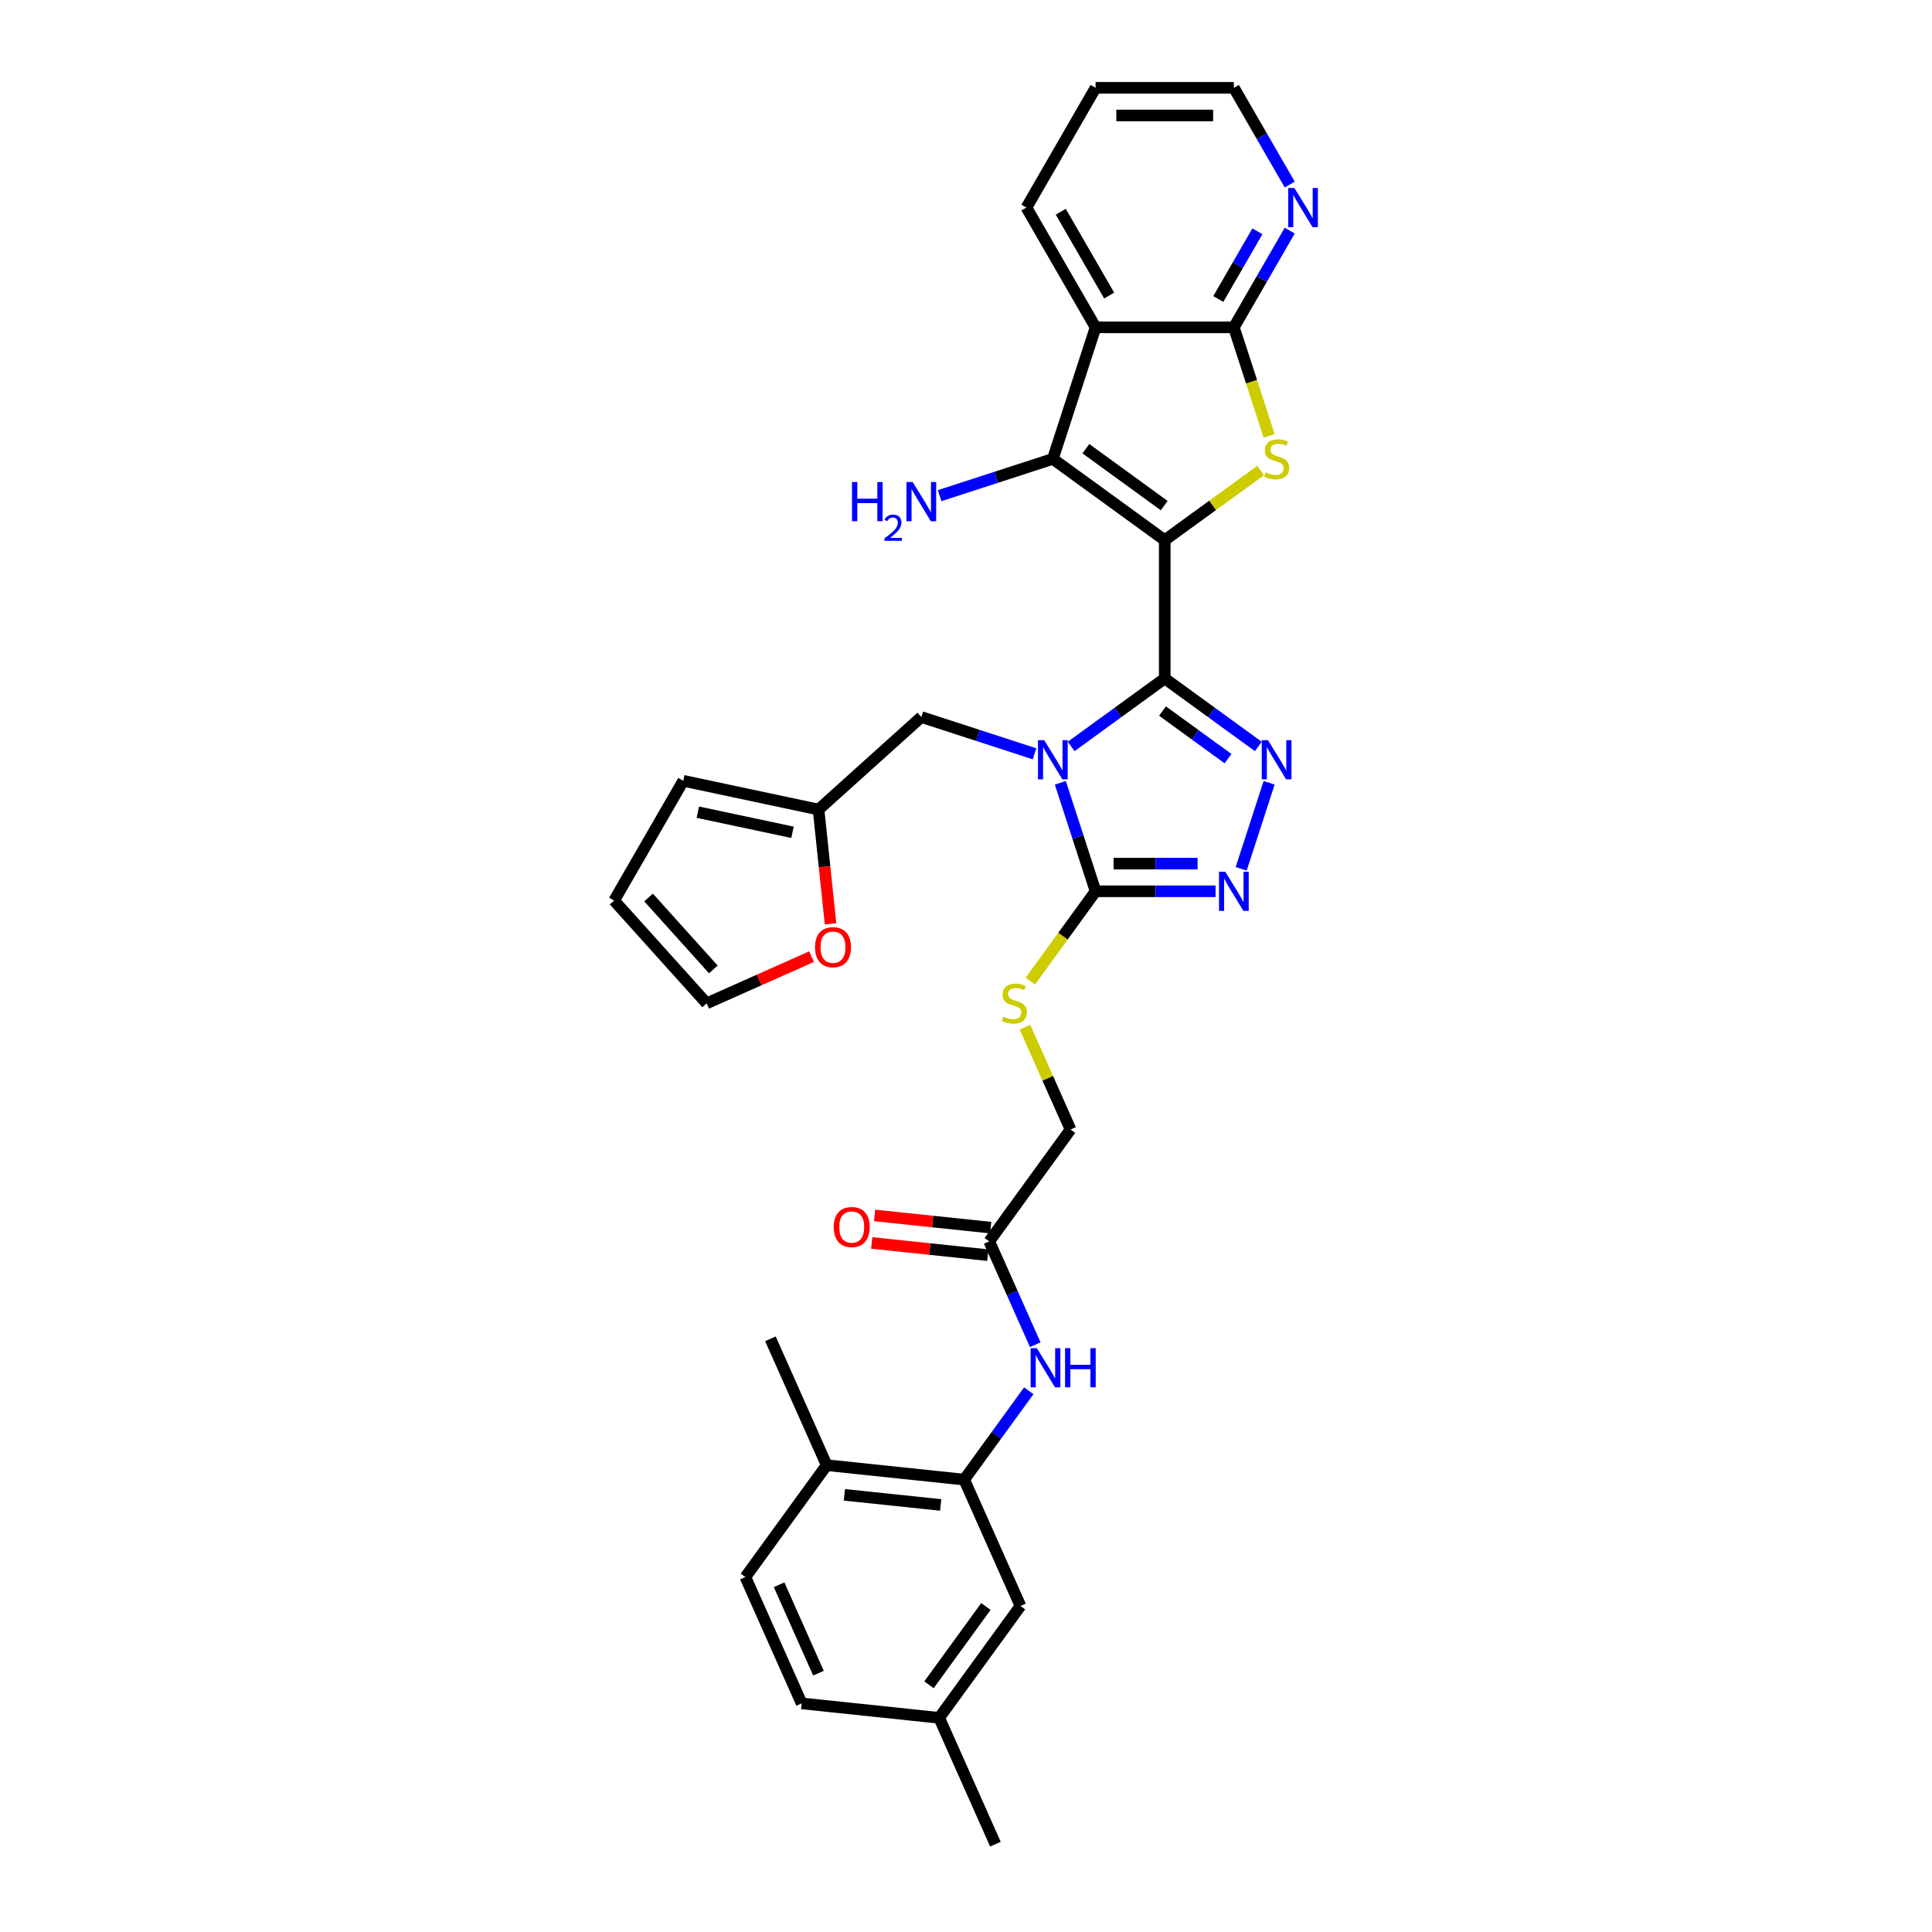 <?xml version='1.0' encoding='iso-8859-1'?>
<svg version='1.1' baseProfile='full'
              xmlns='http://www.w3.org/2000/svg'
                      xmlns:rdkit='http://www.rdkit.org/xml'
                      xmlns:xlink='http://www.w3.org/1999/xlink'
                  xml:space='preserve'
width='1000px' height='1000px' viewBox='0 0 1000 1000'>
<!-- END OF HEADER -->
<rect style='opacity:1.0;fill:#FFFFFF;stroke:none' width='1000' height='1000' x='0' y='0'> </rect>
<path class='bond-0' d='M 602.862,279.592 L 602.862,351.174' style='fill:none;fill-rule:evenodd;stroke:#000000;stroke-width:6px;stroke-linecap:butt;stroke-linejoin:miter;stroke-opacity:1' />
<path class='bond-2' d='M 602.862,279.592 L 627.673,261.566' style='fill:none;fill-rule:evenodd;stroke:#000000;stroke-width:6px;stroke-linecap:butt;stroke-linejoin:miter;stroke-opacity:1' />
<path class='bond-2' d='M 627.673,261.566 L 652.484,243.539' style='fill:none;fill-rule:evenodd;stroke:#CCCC00;stroke-width:6px;stroke-linecap:butt;stroke-linejoin:miter;stroke-opacity:1' />
<path class='bond-3' d='M 602.862,279.592 L 544.951,237.517' style='fill:none;fill-rule:evenodd;stroke:#000000;stroke-width:6px;stroke-linecap:butt;stroke-linejoin:miter;stroke-opacity:1' />
<path class='bond-3' d='M 602.59,261.698 L 562.053,232.246' style='fill:none;fill-rule:evenodd;stroke:#000000;stroke-width:6px;stroke-linecap:butt;stroke-linejoin:miter;stroke-opacity:1' />
<path class='bond-1' d='M 602.862,351.174 L 578.645,368.768' style='fill:none;fill-rule:evenodd;stroke:#000000;stroke-width:6px;stroke-linecap:butt;stroke-linejoin:miter;stroke-opacity:1' />
<path class='bond-1' d='M 578.645,368.768 L 554.429,386.363' style='fill:none;fill-rule:evenodd;stroke:#0000FF;stroke-width:6px;stroke-linecap:butt;stroke-linejoin:miter;stroke-opacity:1' />
<path class='bond-4' d='M 602.862,351.174 L 627.079,368.768' style='fill:none;fill-rule:evenodd;stroke:#000000;stroke-width:6px;stroke-linecap:butt;stroke-linejoin:miter;stroke-opacity:1' />
<path class='bond-4' d='M 627.079,368.768 L 651.296,386.363' style='fill:none;fill-rule:evenodd;stroke:#0000FF;stroke-width:6px;stroke-linecap:butt;stroke-linejoin:miter;stroke-opacity:1' />
<path class='bond-4' d='M 601.712,368.034 L 618.664,380.351' style='fill:none;fill-rule:evenodd;stroke:#000000;stroke-width:6px;stroke-linecap:butt;stroke-linejoin:miter;stroke-opacity:1' />
<path class='bond-4' d='M 618.664,380.351 L 635.616,392.667' style='fill:none;fill-rule:evenodd;stroke:#0000FF;stroke-width:6px;stroke-linecap:butt;stroke-linejoin:miter;stroke-opacity:1' />
<path class='bond-5' d='M 548.826,405.174 L 557.949,433.251' style='fill:none;fill-rule:evenodd;stroke:#0000FF;stroke-width:6px;stroke-linecap:butt;stroke-linejoin:miter;stroke-opacity:1' />
<path class='bond-5' d='M 557.949,433.251 L 567.071,461.327' style='fill:none;fill-rule:evenodd;stroke:#000000;stroke-width:6px;stroke-linecap:butt;stroke-linejoin:miter;stroke-opacity:1' />
<path class='bond-10' d='M 535.474,390.169 L 506.173,380.649' style='fill:none;fill-rule:evenodd;stroke:#0000FF;stroke-width:6px;stroke-linecap:butt;stroke-linejoin:miter;stroke-opacity:1' />
<path class='bond-10' d='M 506.173,380.649 L 476.873,371.129' style='fill:none;fill-rule:evenodd;stroke:#000000;stroke-width:6px;stroke-linecap:butt;stroke-linejoin:miter;stroke-opacity:1' />
<path class='bond-8' d='M 656.908,225.62 L 647.78,197.529' style='fill:none;fill-rule:evenodd;stroke:#CCCC00;stroke-width:6px;stroke-linecap:butt;stroke-linejoin:miter;stroke-opacity:1' />
<path class='bond-8' d='M 647.78,197.529 L 638.653,169.438' style='fill:none;fill-rule:evenodd;stroke:#000000;stroke-width:6px;stroke-linecap:butt;stroke-linejoin:miter;stroke-opacity:1' />
<path class='bond-7' d='M 544.951,237.517 L 567.071,169.438' style='fill:none;fill-rule:evenodd;stroke:#000000;stroke-width:6px;stroke-linecap:butt;stroke-linejoin:miter;stroke-opacity:1' />
<path class='bond-19' d='M 544.951,237.517 L 515.651,247.037' style='fill:none;fill-rule:evenodd;stroke:#000000;stroke-width:6px;stroke-linecap:butt;stroke-linejoin:miter;stroke-opacity:1' />
<path class='bond-19' d='M 515.651,247.037 L 486.35,256.558' style='fill:none;fill-rule:evenodd;stroke:#0000FF;stroke-width:6px;stroke-linecap:butt;stroke-linejoin:miter;stroke-opacity:1' />
<path class='bond-6' d='M 656.898,405.174 L 642.426,449.715' style='fill:none;fill-rule:evenodd;stroke:#0000FF;stroke-width:6px;stroke-linecap:butt;stroke-linejoin:miter;stroke-opacity:1' />
<path class='bond-12' d='M 567.071,461.327 L 550.178,484.578' style='fill:none;fill-rule:evenodd;stroke:#000000;stroke-width:6px;stroke-linecap:butt;stroke-linejoin:miter;stroke-opacity:1' />
<path class='bond-12' d='M 550.178,484.578 L 533.285,507.829' style='fill:none;fill-rule:evenodd;stroke:#CCCC00;stroke-width:6px;stroke-linecap:butt;stroke-linejoin:miter;stroke-opacity:1' />
<path class='bond-34' d='M 567.071,461.327 L 598.123,461.327' style='fill:none;fill-rule:evenodd;stroke:#000000;stroke-width:6px;stroke-linecap:butt;stroke-linejoin:miter;stroke-opacity:1' />
<path class='bond-34' d='M 598.123,461.327 L 629.176,461.327' style='fill:none;fill-rule:evenodd;stroke:#0000FF;stroke-width:6px;stroke-linecap:butt;stroke-linejoin:miter;stroke-opacity:1' />
<path class='bond-34' d='M 576.387,447.011 L 598.123,447.011' style='fill:none;fill-rule:evenodd;stroke:#000000;stroke-width:6px;stroke-linecap:butt;stroke-linejoin:miter;stroke-opacity:1' />
<path class='bond-34' d='M 598.123,447.011 L 619.86,447.011' style='fill:none;fill-rule:evenodd;stroke:#0000FF;stroke-width:6px;stroke-linecap:butt;stroke-linejoin:miter;stroke-opacity:1' />
<path class='bond-27' d='M 567.071,169.438 L 531.28,107.446' style='fill:none;fill-rule:evenodd;stroke:#000000;stroke-width:6px;stroke-linecap:butt;stroke-linejoin:miter;stroke-opacity:1' />
<path class='bond-27' d='M 574.101,152.981 L 549.047,109.587' style='fill:none;fill-rule:evenodd;stroke:#000000;stroke-width:6px;stroke-linecap:butt;stroke-linejoin:miter;stroke-opacity:1' />
<path class='bond-33' d='M 567.071,169.438 L 638.653,169.438' style='fill:none;fill-rule:evenodd;stroke:#000000;stroke-width:6px;stroke-linecap:butt;stroke-linejoin:miter;stroke-opacity:1' />
<path class='bond-15' d='M 638.653,169.438 L 653.106,144.405' style='fill:none;fill-rule:evenodd;stroke:#000000;stroke-width:6px;stroke-linecap:butt;stroke-linejoin:miter;stroke-opacity:1' />
<path class='bond-15' d='M 653.106,144.405 L 667.559,119.372' style='fill:none;fill-rule:evenodd;stroke:#0000FF;stroke-width:6px;stroke-linecap:butt;stroke-linejoin:miter;stroke-opacity:1' />
<path class='bond-15' d='M 630.591,154.77 L 640.708,137.247' style='fill:none;fill-rule:evenodd;stroke:#000000;stroke-width:6px;stroke-linecap:butt;stroke-linejoin:miter;stroke-opacity:1' />
<path class='bond-15' d='M 640.708,137.247 L 650.825,119.724' style='fill:none;fill-rule:evenodd;stroke:#0000FF;stroke-width:6px;stroke-linecap:butt;stroke-linejoin:miter;stroke-opacity:1' />
<path class='bond-9' d='M 499.077,765.847 L 515.782,742.855' style='fill:none;fill-rule:evenodd;stroke:#000000;stroke-width:6px;stroke-linecap:butt;stroke-linejoin:miter;stroke-opacity:1' />
<path class='bond-9' d='M 515.782,742.855 L 532.487,719.862' style='fill:none;fill-rule:evenodd;stroke:#0000FF;stroke-width:6px;stroke-linecap:butt;stroke-linejoin:miter;stroke-opacity:1' />
<path class='bond-17' d='M 499.077,765.847 L 427.887,758.365' style='fill:none;fill-rule:evenodd;stroke:#000000;stroke-width:6px;stroke-linecap:butt;stroke-linejoin:miter;stroke-opacity:1' />
<path class='bond-17' d='M 486.902,778.963 L 437.069,773.725' style='fill:none;fill-rule:evenodd;stroke:#000000;stroke-width:6px;stroke-linecap:butt;stroke-linejoin:miter;stroke-opacity:1' />
<path class='bond-18' d='M 499.077,765.847 L 528.192,831.241' style='fill:none;fill-rule:evenodd;stroke:#000000;stroke-width:6px;stroke-linecap:butt;stroke-linejoin:miter;stroke-opacity:1' />
<path class='bond-13' d='M 476.873,371.129 L 423.677,419.026' style='fill:none;fill-rule:evenodd;stroke:#000000;stroke-width:6px;stroke-linecap:butt;stroke-linejoin:miter;stroke-opacity:1' />
<path class='bond-11' d='M 535.842,696.011 L 523.939,669.277' style='fill:none;fill-rule:evenodd;stroke:#0000FF;stroke-width:6px;stroke-linecap:butt;stroke-linejoin:miter;stroke-opacity:1' />
<path class='bond-11' d='M 523.939,669.277 L 512.036,642.543' style='fill:none;fill-rule:evenodd;stroke:#000000;stroke-width:6px;stroke-linecap:butt;stroke-linejoin:miter;stroke-opacity:1' />
<path class='bond-24' d='M 530.535,531.679 L 542.323,558.156' style='fill:none;fill-rule:evenodd;stroke:#CCCC00;stroke-width:6px;stroke-linecap:butt;stroke-linejoin:miter;stroke-opacity:1' />
<path class='bond-24' d='M 542.323,558.156 L 554.111,584.632' style='fill:none;fill-rule:evenodd;stroke:#000000;stroke-width:6px;stroke-linecap:butt;stroke-linejoin:miter;stroke-opacity:1' />
<path class='bond-16' d='M 423.677,419.026 L 426.785,448.601' style='fill:none;fill-rule:evenodd;stroke:#000000;stroke-width:6px;stroke-linecap:butt;stroke-linejoin:miter;stroke-opacity:1' />
<path class='bond-16' d='M 426.785,448.601 L 429.894,478.176' style='fill:none;fill-rule:evenodd;stroke:#FF0000;stroke-width:6px;stroke-linecap:butt;stroke-linejoin:miter;stroke-opacity:1' />
<path class='bond-20' d='M 423.677,419.026 L 353.659,404.144' style='fill:none;fill-rule:evenodd;stroke:#000000;stroke-width:6px;stroke-linecap:butt;stroke-linejoin:miter;stroke-opacity:1' />
<path class='bond-20' d='M 410.197,430.797 L 361.185,420.38' style='fill:none;fill-rule:evenodd;stroke:#000000;stroke-width:6px;stroke-linecap:butt;stroke-linejoin:miter;stroke-opacity:1' />
<path class='bond-14' d='M 512.036,642.543 L 554.111,584.632' style='fill:none;fill-rule:evenodd;stroke:#000000;stroke-width:6px;stroke-linecap:butt;stroke-linejoin:miter;stroke-opacity:1' />
<path class='bond-23' d='M 512.785,635.424 L 482.737,632.266' style='fill:none;fill-rule:evenodd;stroke:#000000;stroke-width:6px;stroke-linecap:butt;stroke-linejoin:miter;stroke-opacity:1' />
<path class='bond-23' d='M 482.737,632.266 L 452.69,629.108' style='fill:none;fill-rule:evenodd;stroke:#FF0000;stroke-width:6px;stroke-linecap:butt;stroke-linejoin:miter;stroke-opacity:1' />
<path class='bond-23' d='M 511.288,649.662 L 481.241,646.504' style='fill:none;fill-rule:evenodd;stroke:#000000;stroke-width:6px;stroke-linecap:butt;stroke-linejoin:miter;stroke-opacity:1' />
<path class='bond-23' d='M 481.241,646.504 L 451.194,643.346' style='fill:none;fill-rule:evenodd;stroke:#FF0000;stroke-width:6px;stroke-linecap:butt;stroke-linejoin:miter;stroke-opacity:1' />
<path class='bond-29' d='M 667.559,95.521 L 653.106,70.488' style='fill:none;fill-rule:evenodd;stroke:#0000FF;stroke-width:6px;stroke-linecap:butt;stroke-linejoin:miter;stroke-opacity:1' />
<path class='bond-29' d='M 653.106,70.488 L 638.653,45.455' style='fill:none;fill-rule:evenodd;stroke:#000000;stroke-width:6px;stroke-linecap:butt;stroke-linejoin:miter;stroke-opacity:1' />
<path class='bond-21' d='M 420.064,495.156 L 392.915,507.244' style='fill:none;fill-rule:evenodd;stroke:#FF0000;stroke-width:6px;stroke-linecap:butt;stroke-linejoin:miter;stroke-opacity:1' />
<path class='bond-21' d='M 392.915,507.244 L 365.766,519.331' style='fill:none;fill-rule:evenodd;stroke:#000000;stroke-width:6px;stroke-linecap:butt;stroke-linejoin:miter;stroke-opacity:1' />
<path class='bond-25' d='M 427.887,758.365 L 385.812,816.276' style='fill:none;fill-rule:evenodd;stroke:#000000;stroke-width:6px;stroke-linecap:butt;stroke-linejoin:miter;stroke-opacity:1' />
<path class='bond-30' d='M 427.887,758.365 L 398.772,692.972' style='fill:none;fill-rule:evenodd;stroke:#000000;stroke-width:6px;stroke-linecap:butt;stroke-linejoin:miter;stroke-opacity:1' />
<path class='bond-26' d='M 528.192,831.241 L 486.117,889.152' style='fill:none;fill-rule:evenodd;stroke:#000000;stroke-width:6px;stroke-linecap:butt;stroke-linejoin:miter;stroke-opacity:1' />
<path class='bond-26' d='M 510.298,831.513 L 480.846,872.05' style='fill:none;fill-rule:evenodd;stroke:#000000;stroke-width:6px;stroke-linecap:butt;stroke-linejoin:miter;stroke-opacity:1' />
<path class='bond-22' d='M 353.659,404.144 L 317.868,466.135' style='fill:none;fill-rule:evenodd;stroke:#000000;stroke-width:6px;stroke-linecap:butt;stroke-linejoin:miter;stroke-opacity:1' />
<path class='bond-36' d='M 365.766,519.331 L 317.868,466.135' style='fill:none;fill-rule:evenodd;stroke:#000000;stroke-width:6px;stroke-linecap:butt;stroke-linejoin:miter;stroke-opacity:1' />
<path class='bond-36' d='M 369.22,501.772 L 335.692,464.535' style='fill:none;fill-rule:evenodd;stroke:#000000;stroke-width:6px;stroke-linecap:butt;stroke-linejoin:miter;stroke-opacity:1' />
<path class='bond-37' d='M 385.812,816.276 L 414.927,881.67' style='fill:none;fill-rule:evenodd;stroke:#000000;stroke-width:6px;stroke-linecap:butt;stroke-linejoin:miter;stroke-opacity:1' />
<path class='bond-37' d='M 403.258,820.262 L 423.638,866.038' style='fill:none;fill-rule:evenodd;stroke:#000000;stroke-width:6px;stroke-linecap:butt;stroke-linejoin:miter;stroke-opacity:1' />
<path class='bond-28' d='M 486.117,889.152 L 414.927,881.67' style='fill:none;fill-rule:evenodd;stroke:#000000;stroke-width:6px;stroke-linecap:butt;stroke-linejoin:miter;stroke-opacity:1' />
<path class='bond-31' d='M 486.117,889.152 L 515.232,954.545' style='fill:none;fill-rule:evenodd;stroke:#000000;stroke-width:6px;stroke-linecap:butt;stroke-linejoin:miter;stroke-opacity:1' />
<path class='bond-32' d='M 531.28,107.446 L 567.071,45.455' style='fill:none;fill-rule:evenodd;stroke:#000000;stroke-width:6px;stroke-linecap:butt;stroke-linejoin:miter;stroke-opacity:1' />
<path class='bond-35' d='M 638.653,45.455 L 567.071,45.455' style='fill:none;fill-rule:evenodd;stroke:#000000;stroke-width:6px;stroke-linecap:butt;stroke-linejoin:miter;stroke-opacity:1' />
<path class='bond-35' d='M 627.916,59.771 L 577.808,59.771' style='fill:none;fill-rule:evenodd;stroke:#000000;stroke-width:6px;stroke-linecap:butt;stroke-linejoin:miter;stroke-opacity:1' />
<path  class='atom-2' d='M 540.47 383.113
L 547.113 393.85
Q 547.771 394.909, 548.831 396.828
Q 549.89 398.746, 549.948 398.861
L 549.948 383.113
L 552.639 383.113
L 552.639 403.385
L 549.862 403.385
L 542.732 391.645
Q 541.902 390.271, 541.014 388.696
Q 540.155 387.121, 539.897 386.634
L 539.897 403.385
L 537.263 403.385
L 537.263 383.113
L 540.47 383.113
' fill='#0000FF'/>
<path  class='atom-3' d='M 655.047 244.475
Q 655.276 244.561, 656.221 244.961
Q 657.166 245.362, 658.196 245.62
Q 659.256 245.849, 660.287 245.849
Q 662.205 245.849, 663.322 244.933
Q 664.438 243.988, 664.438 242.356
Q 664.438 241.239, 663.866 240.552
Q 663.322 239.865, 662.463 239.493
Q 661.604 239.12, 660.172 238.691
Q 658.368 238.147, 657.28 237.631
Q 656.221 237.116, 655.448 236.028
Q 654.703 234.94, 654.703 233.107
Q 654.703 230.559, 656.421 228.984
Q 658.168 227.409, 661.604 227.409
Q 663.952 227.409, 666.614 228.526
L 665.956 230.731
Q 663.522 229.729, 661.69 229.729
Q 659.714 229.729, 658.626 230.559
Q 657.538 231.361, 657.566 232.764
Q 657.566 233.852, 658.11 234.51
Q 658.683 235.169, 659.485 235.541
Q 660.315 235.913, 661.69 236.343
Q 663.522 236.916, 664.61 237.488
Q 665.698 238.061, 666.471 239.235
Q 667.273 240.38, 667.273 242.356
Q 667.273 245.162, 665.383 246.679
Q 663.522 248.168, 660.401 248.168
Q 658.597 248.168, 657.223 247.767
Q 655.877 247.395, 654.274 246.737
L 655.047 244.475
' fill='#CCCC00'/>
<path  class='atom-5' d='M 656.292 383.113
L 662.935 393.85
Q 663.594 394.909, 664.653 396.828
Q 665.712 398.746, 665.77 398.861
L 665.77 383.113
L 668.461 383.113
L 668.461 403.385
L 665.684 403.385
L 658.554 391.645
Q 657.724 390.271, 656.836 388.696
Q 655.977 387.121, 655.72 386.634
L 655.72 403.385
L 653.085 403.385
L 653.085 383.113
L 656.292 383.113
' fill='#0000FF'/>
<path  class='atom-7' d='M 634.172 451.191
L 640.815 461.929
Q 641.474 462.988, 642.533 464.906
Q 643.592 466.825, 643.65 466.939
L 643.65 451.191
L 646.341 451.191
L 646.341 471.463
L 643.564 471.463
L 636.434 459.724
Q 635.604 458.349, 634.716 456.775
Q 633.857 455.2, 633.6 454.713
L 633.6 471.463
L 630.965 471.463
L 630.965 451.191
L 634.172 451.191
' fill='#0000FF'/>
<path  class='atom-12' d='M 536.67 697.8
L 543.313 708.538
Q 543.972 709.597, 545.031 711.515
Q 546.091 713.434, 546.148 713.548
L 546.148 697.8
L 548.839 697.8
L 548.839 718.072
L 546.062 718.072
L 538.932 706.333
Q 538.102 704.959, 537.214 703.384
Q 536.356 701.809, 536.098 701.322
L 536.098 718.072
L 533.464 718.072
L 533.464 697.8
L 536.67 697.8
' fill='#0000FF'/>
<path  class='atom-12' d='M 551.273 697.8
L 554.022 697.8
L 554.022 706.419
L 564.387 706.419
L 564.387 697.8
L 567.136 697.8
L 567.136 718.072
L 564.387 718.072
L 564.387 708.709
L 554.022 708.709
L 554.022 718.072
L 551.273 718.072
L 551.273 697.8
' fill='#0000FF'/>
<path  class='atom-13' d='M 519.27 526.196
Q 519.499 526.282, 520.444 526.683
Q 521.389 527.084, 522.419 527.341
Q 523.479 527.57, 524.51 527.57
Q 526.428 527.57, 527.545 526.654
Q 528.661 525.709, 528.661 524.077
Q 528.661 522.961, 528.089 522.273
Q 527.545 521.586, 526.686 521.214
Q 525.827 520.842, 524.395 520.412
Q 522.591 519.868, 521.503 519.353
Q 520.444 518.837, 519.671 517.749
Q 518.926 516.661, 518.926 514.829
Q 518.926 512.281, 520.644 510.706
Q 522.391 509.131, 525.827 509.131
Q 528.175 509.131, 530.837 510.248
L 530.179 512.452
Q 527.745 511.45, 525.913 511.45
Q 523.937 511.45, 522.849 512.281
Q 521.761 513.082, 521.789 514.485
Q 521.789 515.573, 522.333 516.232
Q 522.906 516.89, 523.708 517.263
Q 524.538 517.635, 525.913 518.064
Q 527.745 518.637, 528.833 519.21
Q 529.921 519.782, 530.694 520.956
Q 531.496 522.102, 531.496 524.077
Q 531.496 526.883, 529.606 528.401
Q 527.745 529.89, 524.624 529.89
Q 522.82 529.89, 521.446 529.489
Q 520.1 529.117, 518.497 528.458
L 519.27 526.196
' fill='#CCCC00'/>
<path  class='atom-16' d='M 669.963 97.31
L 676.606 108.048
Q 677.265 109.107, 678.324 111.026
Q 679.383 112.944, 679.441 113.058
L 679.441 97.31
L 682.132 97.31
L 682.132 117.582
L 679.355 117.582
L 672.225 105.843
Q 671.395 104.469, 670.507 102.894
Q 669.648 101.319, 669.391 100.832
L 669.391 117.582
L 666.756 117.582
L 666.756 97.31
L 669.963 97.31
' fill='#0000FF'/>
<path  class='atom-17' d='M 421.853 490.274
Q 421.853 485.406, 424.259 482.686
Q 426.664 479.966, 431.159 479.966
Q 435.654 479.966, 438.06 482.686
Q 440.465 485.406, 440.465 490.274
Q 440.465 495.198, 438.031 498.004
Q 435.597 500.782, 431.159 500.782
Q 426.692 500.782, 424.259 498.004
Q 421.853 495.227, 421.853 490.274
M 431.159 498.491
Q 434.251 498.491, 435.912 496.43
Q 437.601 494.339, 437.601 490.274
Q 437.601 486.294, 435.912 484.289
Q 434.251 482.256, 431.159 482.256
Q 428.067 482.256, 426.377 484.261
Q 424.717 486.265, 424.717 490.274
Q 424.717 494.368, 426.377 496.43
Q 428.067 498.491, 431.159 498.491
' fill='#FF0000'/>
<path  class='atom-20' d='M 440.986 249.501
L 443.735 249.501
L 443.735 258.119
L 454.1 258.119
L 454.1 249.501
L 456.849 249.501
L 456.849 269.773
L 454.1 269.773
L 454.1 260.41
L 443.735 260.41
L 443.735 269.773
L 440.986 269.773
L 440.986 249.501
' fill='#0000FF'/>
<path  class='atom-20' d='M 457.832 269.062
Q 458.323 267.796, 459.495 267.096
Q 460.666 266.378, 462.292 266.378
Q 464.314 266.378, 465.447 267.474
Q 466.581 268.57, 466.581 270.517
Q 466.581 272.501, 465.107 274.353
Q 463.652 276.205, 460.629 278.397
L 466.808 278.397
L 466.808 279.909
L 457.794 279.909
L 457.794 278.643
Q 460.288 276.866, 461.762 275.544
Q 463.255 274.221, 463.973 273.03
Q 464.692 271.84, 464.692 270.611
Q 464.692 269.326, 464.049 268.608
Q 463.407 267.89, 462.292 267.89
Q 461.214 267.89, 460.496 268.325
Q 459.778 268.759, 459.268 269.723
L 457.832 269.062
' fill='#0000FF'/>
<path  class='atom-20' d='M 472.391 249.501
L 479.034 260.238
Q 479.693 261.298, 480.752 263.216
Q 481.812 265.134, 481.869 265.249
L 481.869 249.501
L 484.56 249.501
L 484.56 269.773
L 481.783 269.773
L 474.653 258.034
Q 473.823 256.659, 472.936 255.084
Q 472.077 253.51, 471.819 253.023
L 471.819 269.773
L 469.185 269.773
L 469.185 249.501
L 472.391 249.501
' fill='#0000FF'/>
<path  class='atom-24' d='M 431.541 635.118
Q 431.541 630.25, 433.946 627.53
Q 436.351 624.81, 440.847 624.81
Q 445.342 624.81, 447.747 627.53
Q 450.152 630.25, 450.152 635.118
Q 450.152 640.043, 447.718 642.849
Q 445.285 645.626, 440.847 645.626
Q 436.38 645.626, 433.946 642.849
Q 431.541 640.071, 431.541 635.118
M 440.847 643.335
Q 443.939 643.335, 445.6 641.274
Q 447.289 639.184, 447.289 635.118
Q 447.289 631.138, 445.6 629.134
Q 443.939 627.101, 440.847 627.101
Q 437.754 627.101, 436.065 629.105
Q 434.404 631.109, 434.404 635.118
Q 434.404 639.212, 436.065 641.274
Q 437.754 643.335, 440.847 643.335
' fill='#FF0000'/>
</svg>
